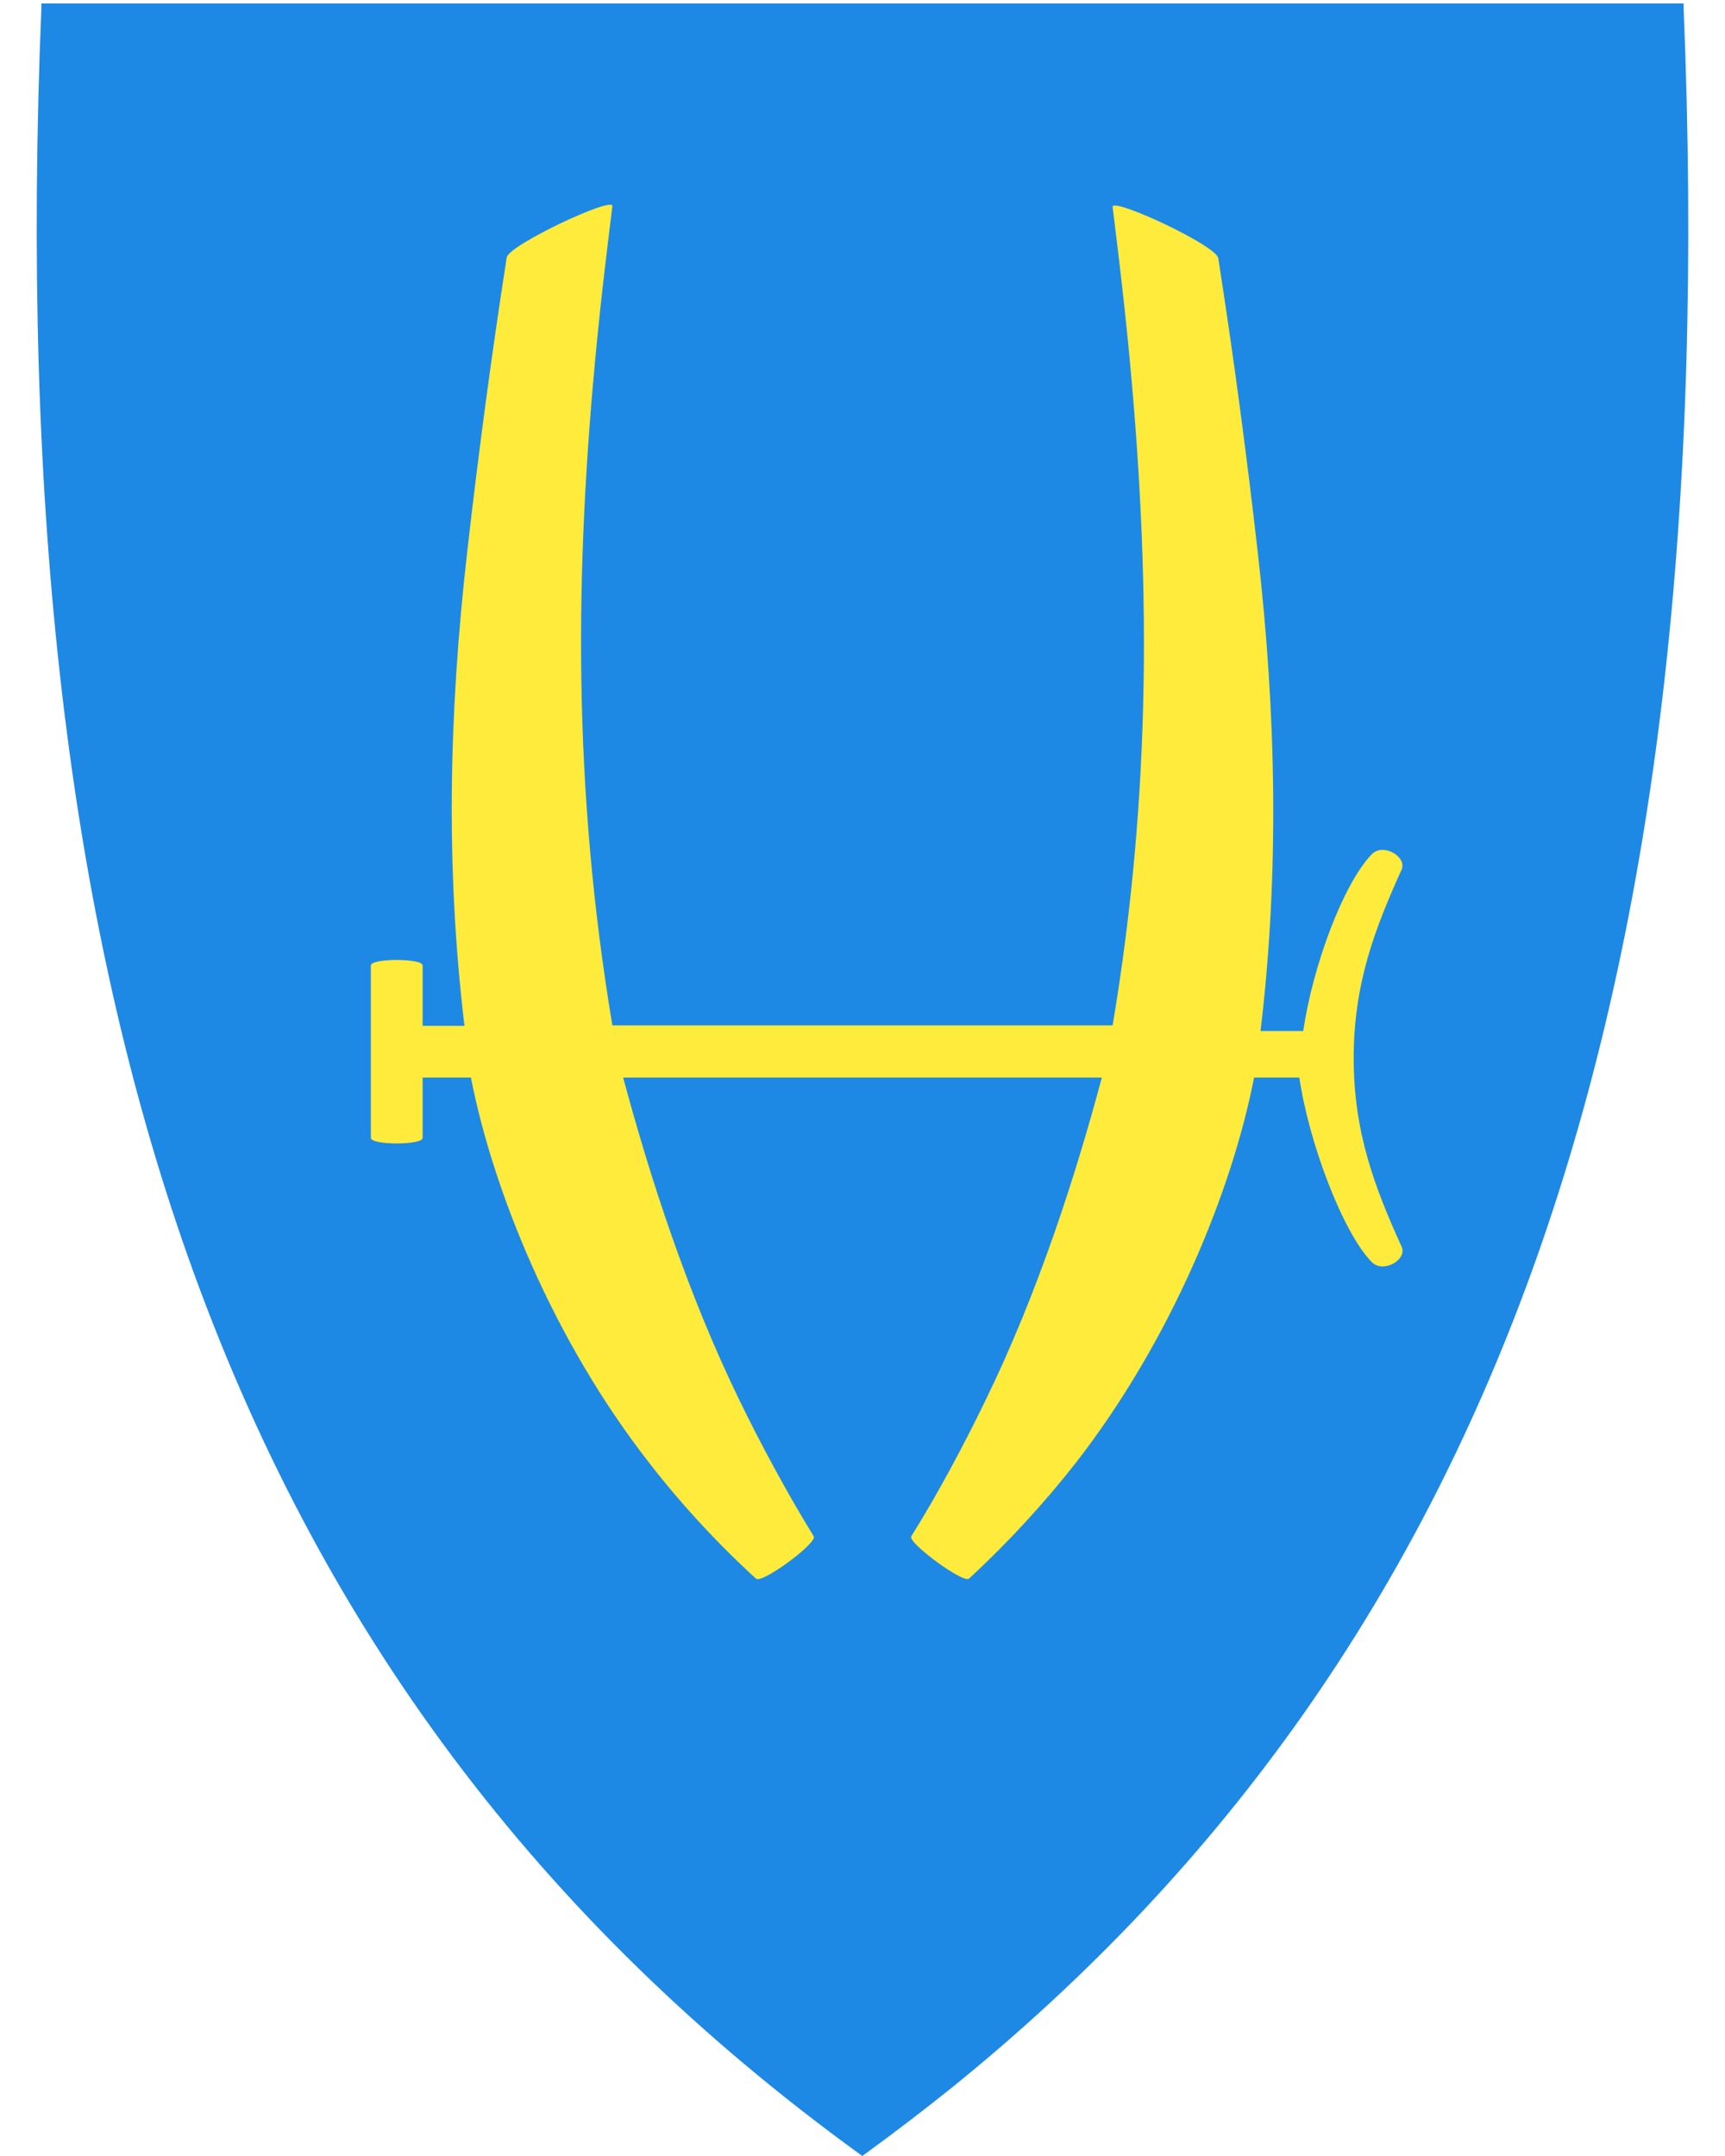 <?xml version="1.0" encoding="utf-8"?>
<!-- Generator: Adobe Illustrator 27.5.0, SVG Export Plug-In . SVG Version: 6.00 Build 0)  -->
<svg version="1.1"
	 id="svg2" xmlns:svg="http://www.w3.org/2000/svg" xmlns:cc="http://creativecommons.org/ns#" xmlns:rdf="http://www.w3.org/1999/02/22-rdf-syntax-ns#" xmlns:dc="http://purl.org/dc/elements/1.1/"
	 xmlns="http://www.w3.org/2000/svg" xmlns:xlink="http://www.w3.org/1999/xlink" x="0px" y="0px" viewBox="0 0 400 500"
	 style="enable-background:new 0 0 400 500;" xml:space="preserve">
<style type="text/css">
	.st0{fill:#1E88E5;}
	.st1{fill-rule:evenodd;clip-rule:evenodd;fill:#FFEB3B;}
</style>
<path class="st0" d="M390.4,1.7l0-0.9h-0.9H200H10.6H9.6l0,0.9C4.8,118.3,15.9,213,43.5,291.2C74,377.4,125,445.6,199.4,499.6
	l0.6,0.4l0.2-0.2l0,0l0.3-0.2c7-5.1,13.8-10.3,20.4-15.6c63.5-51.4,108-114.7,135.6-192.8C384.1,213,395.2,118.3,390.4,1.7z"/>
<path id="path4235" class="st1" d="M261.5,78.6c-1-10.1-2-18.4-3.5-30.6c-0.3-2.4,24.1,8.9,24.5,11.9c3.5,22.4,6.6,45.6,9.2,68.6
	c4.2,36.9,5,73.8,0.6,110.6h9.9c2.2-15.1,9.3-34.2,15.9-41c2.7-2.7,8.2,0.6,6.9,3.6c-6.2,13.7-11.1,26.4-11.1,43.7s4.9,30,11.1,43.7
	c1.4,3-4.2,6.3-6.9,3.6c-6.7-6.8-14.6-27.7-16.8-42.8h-10.5c-5.1,26.1-19.1,60.7-41.3,89.3c-7.2,9.2-15.7,18.5-24.8,26.9
	c-1.3,1.2-14.2-8.3-13.4-9.8c6.4-10.2,12.7-22.2,17.2-31.5c12.2-25,20.9-52.1,27-74.9h-111c6.1,22.7,14.8,49.9,27,74.9
	c4.5,9.3,10.9,21.3,17.2,31.5c0.8,1.6-12.1,11.1-13.4,9.8c-9.2-8.4-17.7-17.7-24.8-26.9c-22.3-28.6-36.2-63.2-41.3-89.3H98v14
	c0,1.7-12,1.7-12,0v-40c0-1.7,12-1.7,12,0v14h9.7c-4.4-36.8-3.6-72.6,0.6-109.6c2.6-22.9,5.7-46.2,9.2-68.6
	c0.5-2.9,24.8-14.3,24.5-11.9c-1.5,12.2-2.5,20.5-3.5,30.6c-5.4,54.4-5.6,104.9,3.5,159.4h116C267.1,183.6,266.9,133,261.5,78.6z"/>
</svg>
